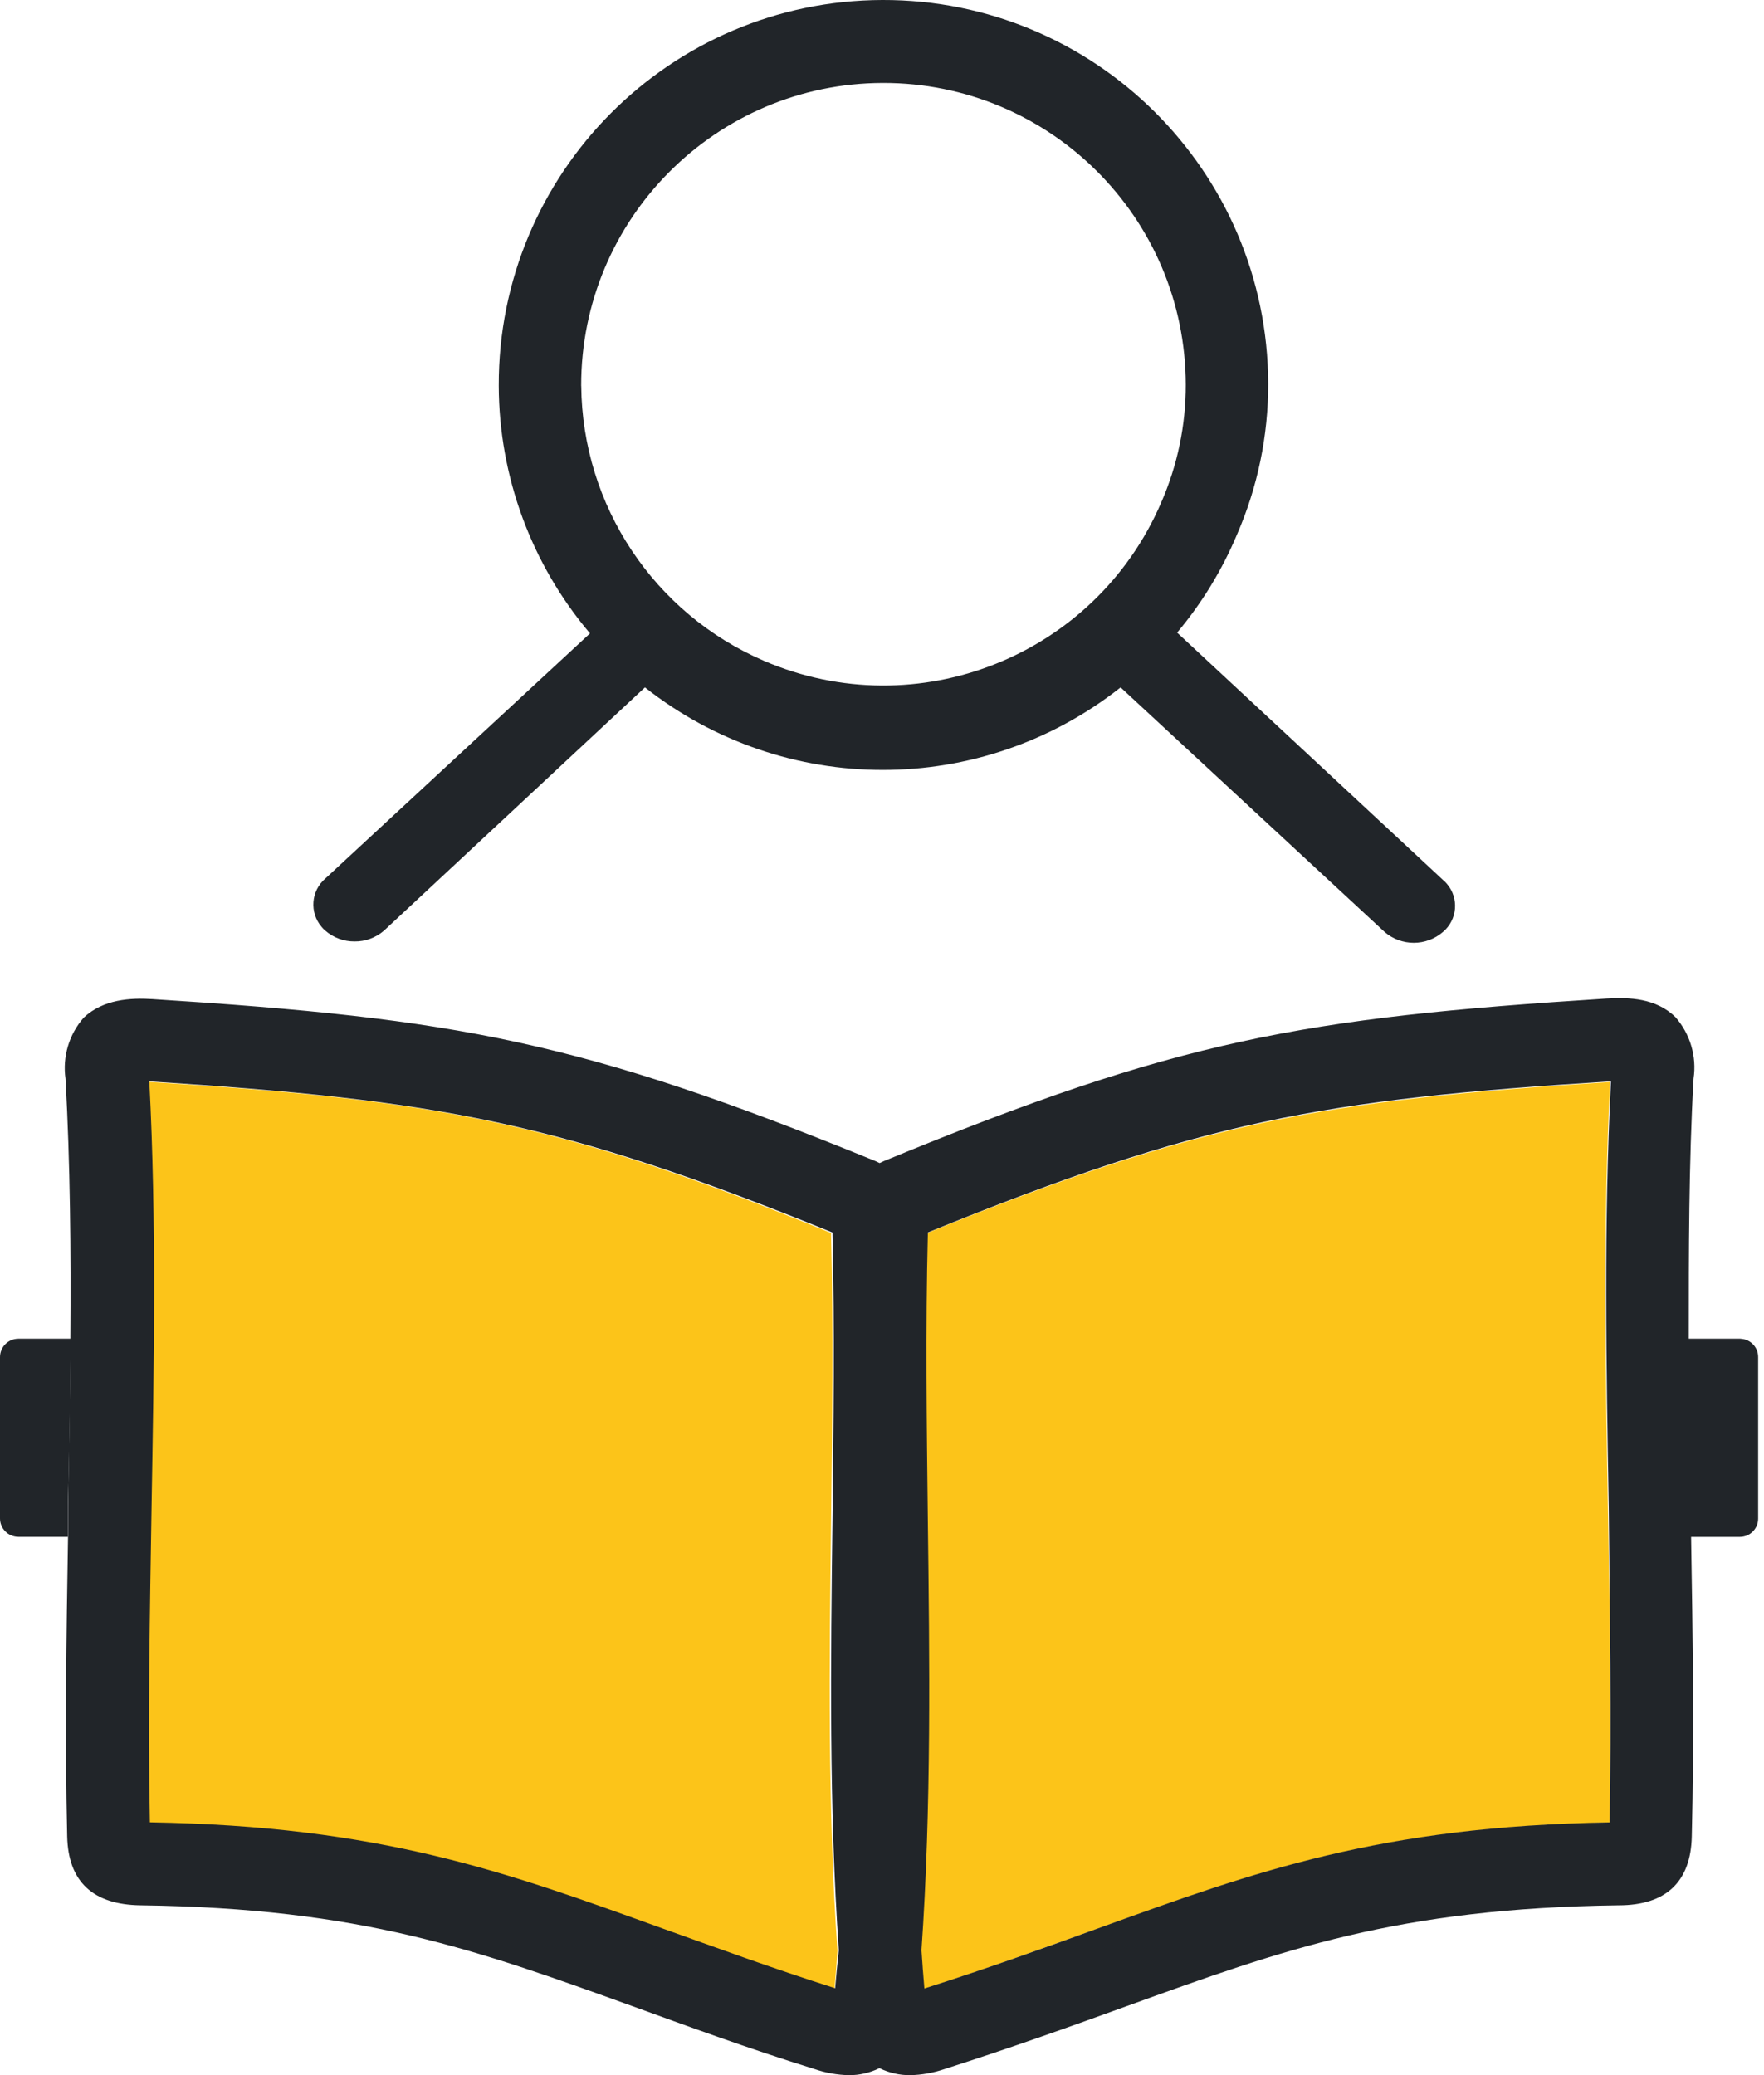 <svg width="34" height="40" viewBox="0 0 34 40" fill="none" xmlns="http://www.w3.org/2000/svg">
<g clip-path="url(#clip0_15_4757)">
<path d="M33.546 25.805H32.537C32.537 26.889 32.563 27.969 32.582 29.039V29.625H33.535C33.729 29.625 33.887 29.467 33.887 29.273C33.887 29.271 33.887 29.271 33.887 29.27V26.161C33.889 25.969 33.737 25.812 33.546 25.806V25.805Z" fill="#212529"/>
<path d="M30.992 29.066C30.945 26.354 30.895 23.549 31.035 20.856C25.473 21.213 23.146 21.627 17.867 23.769L17.64 23.864H17.621C17.661 25.662 17.64 27.511 17.621 29.298C17.59 32.05 17.558 34.881 17.754 37.598C17.77 37.844 17.788 38.093 17.809 38.337C19.073 37.934 20.132 37.542 21.16 37.176C24.192 36.08 26.594 35.209 31.03 35.134C31.064 33.14 31.027 31.069 30.992 29.065V29.066ZM2.897 29.066C2.86 31.07 2.826 33.141 2.865 35.138C7.301 35.212 9.703 36.084 12.735 37.18C13.76 37.553 14.822 37.937 16.085 38.34C16.107 38.097 16.125 37.848 16.141 37.602C15.951 34.858 15.985 32.04 16.019 29.283C16.041 27.477 16.064 25.613 16.019 23.815V23.767C10.742 21.617 8.413 21.204 2.852 20.854C3.006 23.55 2.955 26.354 2.897 29.066V29.066Z" fill="#FCC419"/>
<path d="M1.364 25.805H0.355C0.159 25.805 0 25.964 0 26.16V29.269C0 29.465 0.159 29.624 0.355 29.624H1.308V29.039C1.337 27.969 1.356 26.889 1.364 25.805V25.805ZM6.833 18.147C7.041 18.15 7.242 18.076 7.4 17.94L12.431 13.25C15.119 15.372 18.912 15.372 21.599 13.25L26.687 17.964C27.01 18.243 27.489 18.243 27.812 17.964C28.09 17.73 28.125 17.316 27.89 17.039C27.867 17.01 27.84 16.985 27.812 16.961L22.688 12.194C23.165 11.627 23.553 10.991 23.84 10.309C24.241 9.39 24.446 8.398 24.444 7.395C24.432 3.299 21.103 -0.011 17.008 -3.43808e-05C12.913 0.011 9.602 3.34 9.613 7.435C9.618 9.184 10.241 10.875 11.372 12.209L6.271 16.934C5.994 17.171 5.961 17.589 6.199 17.867C6.221 17.894 6.245 17.918 6.271 17.94C6.427 18.075 6.627 18.149 6.833 18.147ZM11.202 7.437C11.196 4.22 13.799 1.606 17.017 1.599C20.234 1.593 22.848 4.196 22.855 7.414C22.857 8.197 22.695 8.971 22.381 9.688C21.11 12.644 17.683 14.01 14.727 12.739C12.606 11.827 11.223 9.747 11.203 7.437H11.202Z" fill="#212529"/>
<path d="M32.293 19.606C31.919 19.238 31.395 19.222 30.968 19.248C25.1 19.622 22.706 20.043 17.041 22.379L16.954 22.419L16.869 22.379C11.199 20.064 8.805 19.633 2.937 19.259C2.521 19.233 1.991 19.259 1.613 19.617C1.33 19.94 1.202 20.37 1.263 20.795C1.353 22.431 1.369 24.119 1.356 25.805C1.356 26.889 1.329 27.969 1.311 29.039V29.625C1.279 31.54 1.25 33.499 1.295 35.403C1.316 36.269 1.79 36.714 2.706 36.727C6.97 36.783 9.165 37.578 12.205 38.676C13.222 39.045 14.374 39.471 15.704 39.884C15.916 39.957 16.139 39.996 16.363 40.001C16.567 40.002 16.768 39.955 16.951 39.865C17.135 39.956 17.337 40.002 17.542 40.001C17.767 39.996 17.989 39.956 18.201 39.884C19.526 39.461 20.683 39.045 21.7 38.676C24.74 37.577 26.936 36.783 31.199 36.727C32.113 36.727 32.589 36.272 32.608 35.403C32.656 33.499 32.627 31.54 32.595 29.625V29.039C32.576 27.98 32.557 26.889 32.55 25.805C32.55 24.119 32.55 22.431 32.642 20.792C32.706 20.365 32.578 19.931 32.293 19.606ZM16.109 38.329C14.846 37.927 13.784 37.535 12.759 37.169C9.727 36.073 7.325 35.202 2.889 35.127C2.849 33.13 2.889 31.059 2.921 29.055C2.968 26.343 3.018 23.538 2.878 20.845C8.44 21.203 10.767 21.616 16.046 23.758V23.806C16.091 25.604 16.067 27.468 16.046 29.274C16.011 32.021 15.977 34.849 16.168 37.593C16.139 37.847 16.117 38.096 16.096 38.34L16.11 38.329H16.109ZM31.037 35.128C26.601 35.202 24.199 36.073 21.167 37.17C20.14 37.543 19.08 37.927 17.817 38.33C17.796 38.086 17.777 37.837 17.761 37.591C17.952 34.845 17.918 32.03 17.883 29.27C17.862 27.467 17.838 25.6 17.883 23.804V23.757C23.161 21.607 25.489 21.193 31.051 20.844C30.91 23.548 30.961 26.352 31.008 29.053C31.027 31.071 31.064 33.142 31.024 35.139L31.038 35.129L31.037 35.128Z" fill="#212529"/>
</g>
<defs>
<clipPath id="clip0_15_4757">
<rect width="33.887" height="40" fill="white"/>
</clipPath>
</defs>
</svg>
